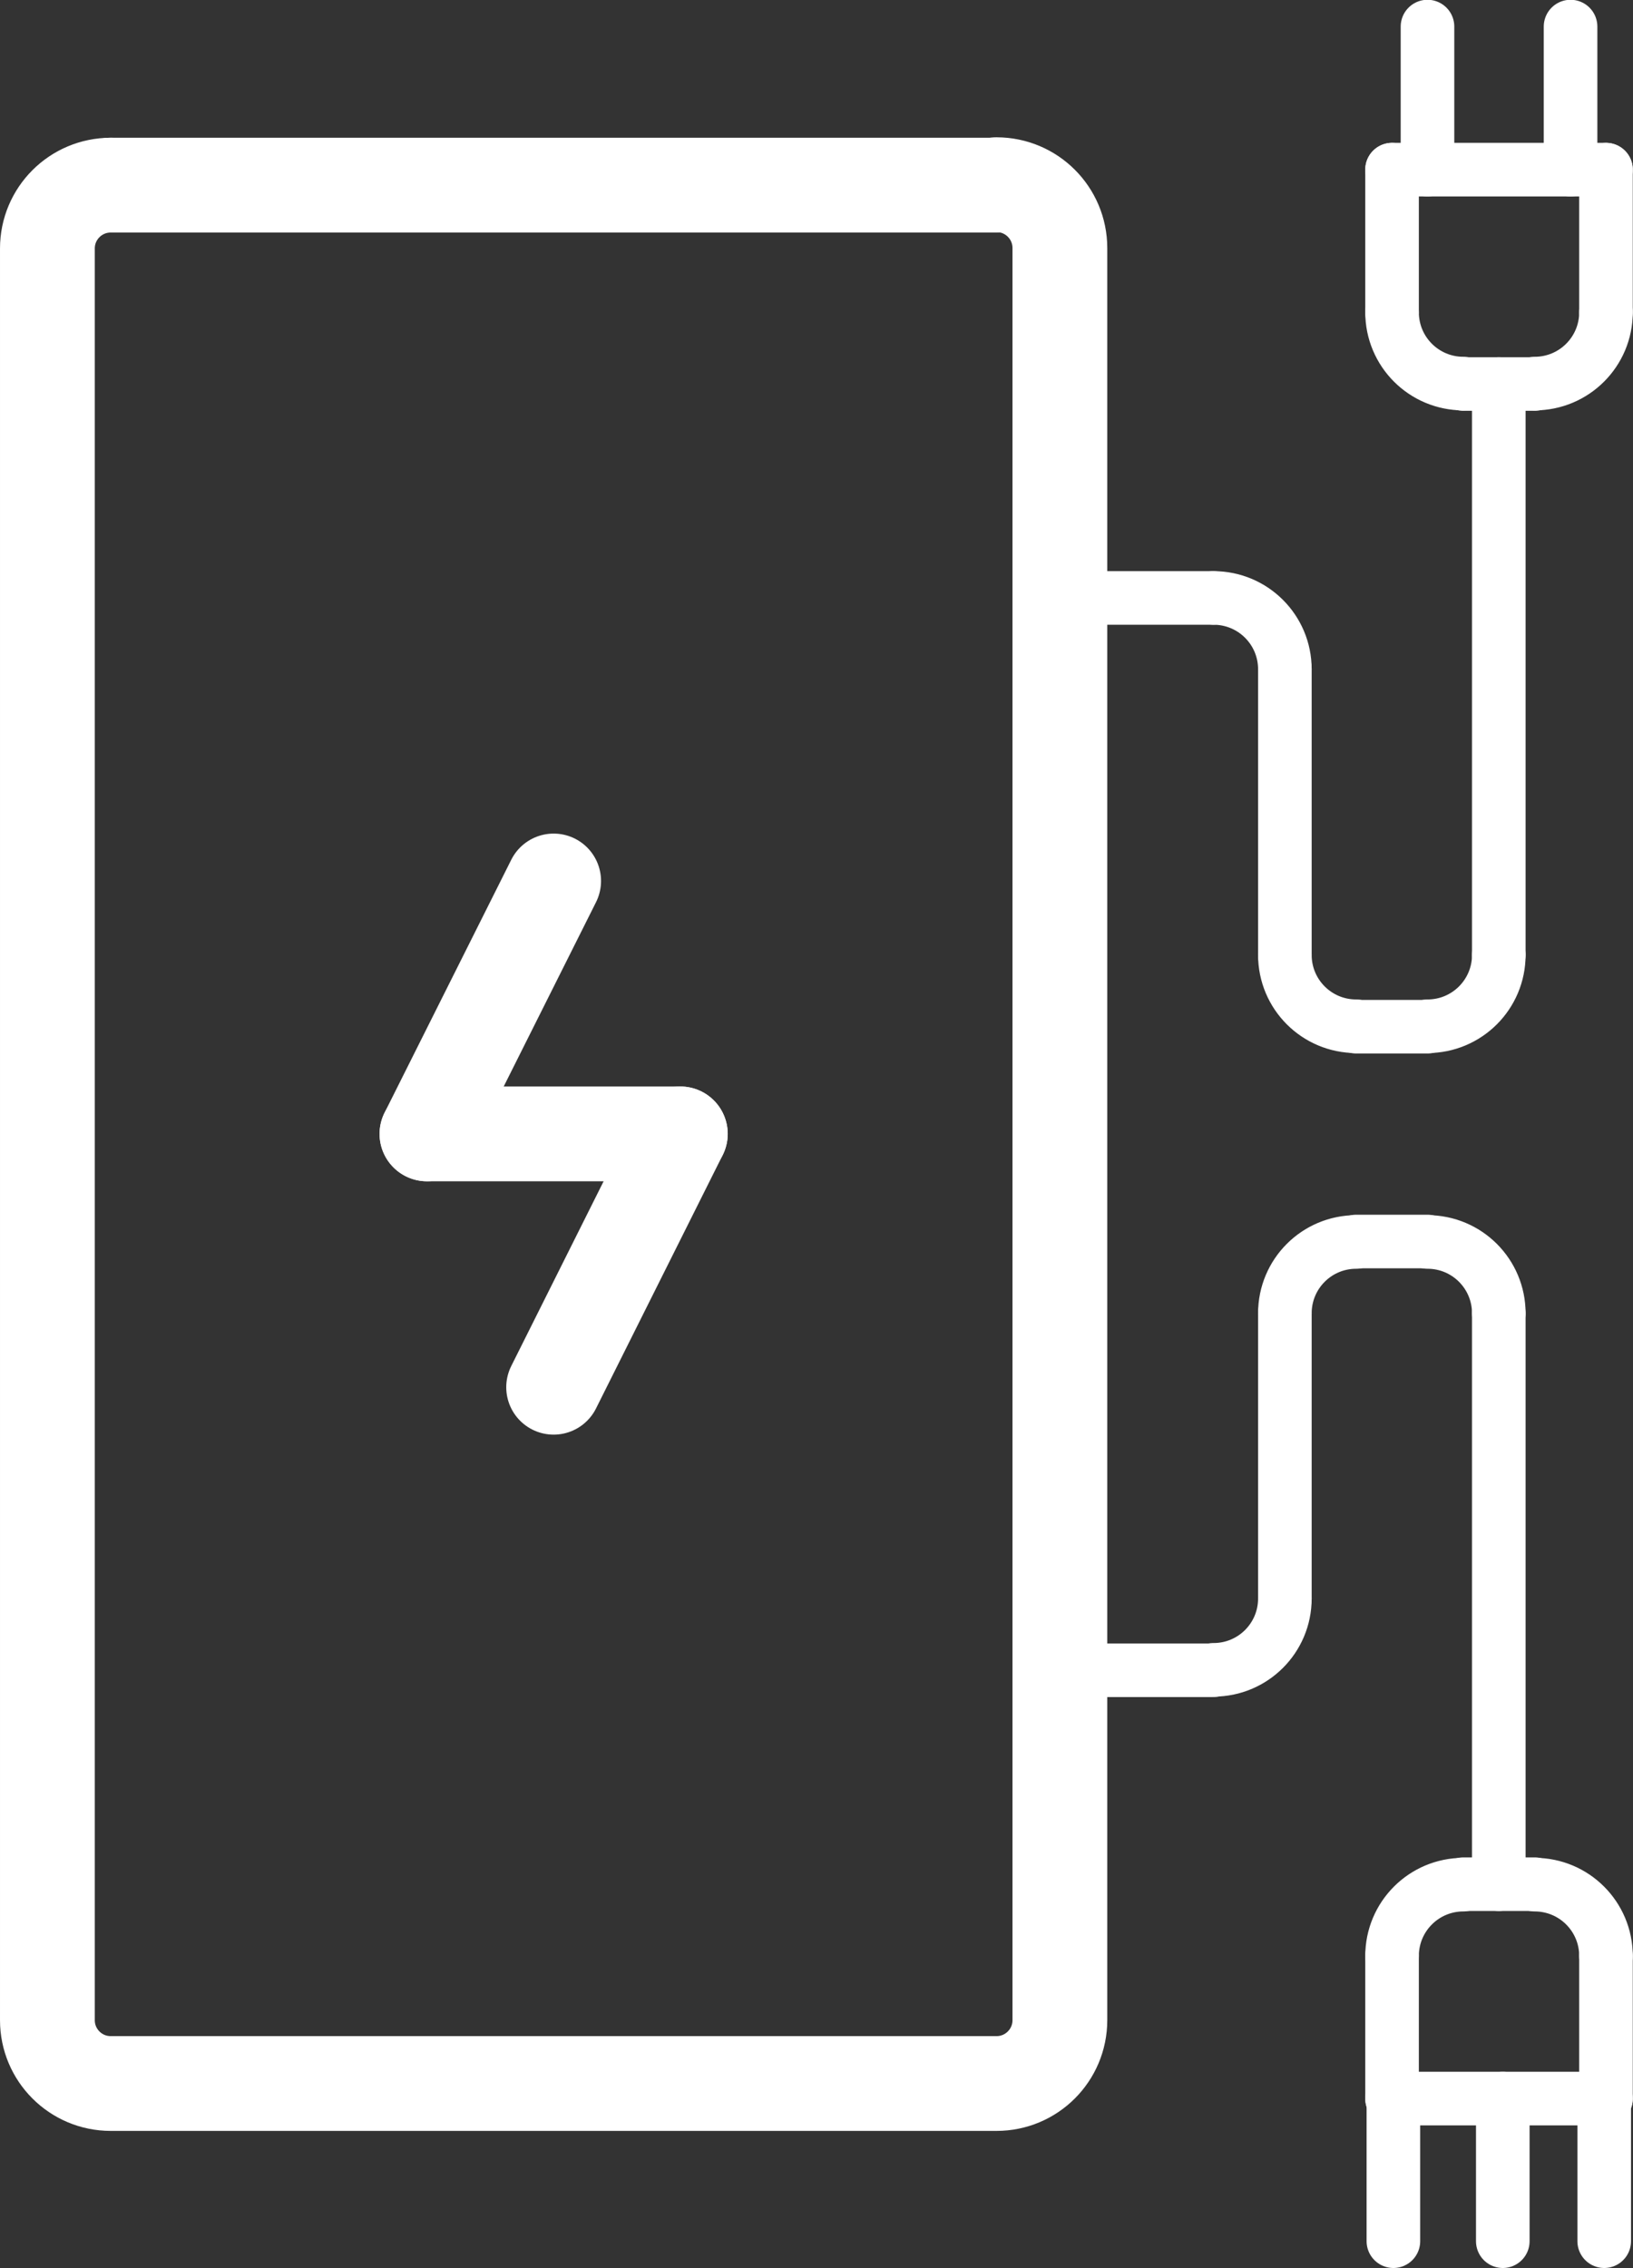 <?xml version="1.0" encoding="UTF-8"?><svg id="Layer_2" xmlns="http://www.w3.org/2000/svg" viewBox="0 0 36.87 51.21"><rect x="0" y="0" width="36.87" height="51.21" fill="#333333" stroke="none"/><defs><style>.cls-1,.cls-2{stroke-linejoin:round;}.cls-1,.cls-2,.cls-3{fill:none;stroke:#fff;stroke-linecap:round;}.cls-1,.cls-3{stroke-width:1.21px;}.cls-2{stroke-width:2.14px;}.cls-3{stroke-miterlimit:10;}</style></defs><g id="_ÎÓÈ_1"><path class="cls-1" d="m33.84,21.56c0,.89-.72,1.61-1.61,1.61"/><line class="cls-1" x1="33.84" y1="21.56" x2="33.84" y2="8.67"/><path class="cls-3" d="m31.43,7.05c0,.89.72,1.61,1.61,1.61"/><path class="cls-3" d="m36.26,7.05c0,.89-.72,1.61-1.61,1.61"/><line class="cls-3" x1="33.04" y1="8.67" x2="34.65" y2="8.67"/><line class="cls-3" x1="31.43" y1="3.83" x2="31.43" y2="7.05"/><line class="cls-3" x1="36.26" y1="3.83" x2="36.26" y2="7.05"/><line class="cls-3" x1="31.43" y1="3.83" x2="36.26" y2="3.83"/><line class="cls-3" x1="32.23" y1=".6" x2="32.23" y2="3.83"/><line class="cls-3" x1="35.46" y1=".6" x2="35.46" y2="3.83"/><line class="cls-1" x1="24.98" y1="13.5" x2="27.39" y2="13.5"/><path class="cls-1" d="m29.01,21.56c0,.89.72,1.61,1.61,1.61"/><line class="cls-1" x1="29.01" y1="21.56" x2="29.01" y2="15.11"/><path class="cls-1" d="m29.01,15.11c0-.89-.72-1.61-1.61-1.61"/><line class="cls-1" x1="30.62" y1="23.18" x2="32.23" y2="23.18"/><path class="cls-1" d="m33.84,29.65c0-.89-.72-1.61-1.61-1.61"/><line class="cls-1" x1="33.84" y1="29.65" x2="33.84" y2="42.54"/><path class="cls-3" d="m31.43,44.16c0-.89.72-1.61,1.61-1.61"/><path class="cls-3" d="m36.26,44.16c0-.89-.72-1.61-1.61-1.61"/><line class="cls-3" x1="33.04" y1="42.54" x2="34.65" y2="42.54"/><line class="cls-3" x1="31.43" y1="47.38" x2="31.43" y2="44.16"/><line class="cls-3" x1="36.26" y1="47.38" x2="36.26" y2="44.16"/><line class="cls-3" x1="31.43" y1="47.38" x2="36.26" y2="47.38"/><line class="cls-3" x1="33.93" y1="50.6" x2="33.93" y2="47.38"/><line class="cls-3" x1="36.22" y1="50.6" x2="36.22" y2="47.38"/><line class="cls-3" x1="31.46" y1="50.6" x2="31.46" y2="47.38"/><line class="cls-1" x1="24.98" y1="37.71" x2="27.39" y2="37.71"/><path class="cls-1" d="m29.01,29.65c0-.89.72-1.61,1.61-1.61"/><line class="cls-1" x1="29.01" y1="29.65" x2="29.01" y2="36.09"/><path class="cls-1" d="m29.01,36.09c0,.89-.72,1.61-1.61,1.61"/><line class="cls-1" x1="30.62" y1="28.03" x2="32.23" y2="28.03"/><path class="cls-2" d="m2.5,4.18c-.79,0-1.43.64-1.43,1.43v40c0,.79.64,1.43,1.43,1.43h20c.79,0,1.43-.64,1.43-1.43V5.6c0-.79-.64-1.43-1.43-1.43"/><line class="cls-2" x1="2.5" y1="4.18" x2="22.5" y2="4.18"/><line class="cls-2" x1="12.5" y1="19.89" x2="9.64" y2="25.6"/><line class="cls-2" x1="15.36" y1="25.6" x2="9.64" y2="25.6"/><line class="cls-2" x1="12.5" y1="31.32" x2="15.36" y2="25.6"/></g></svg>